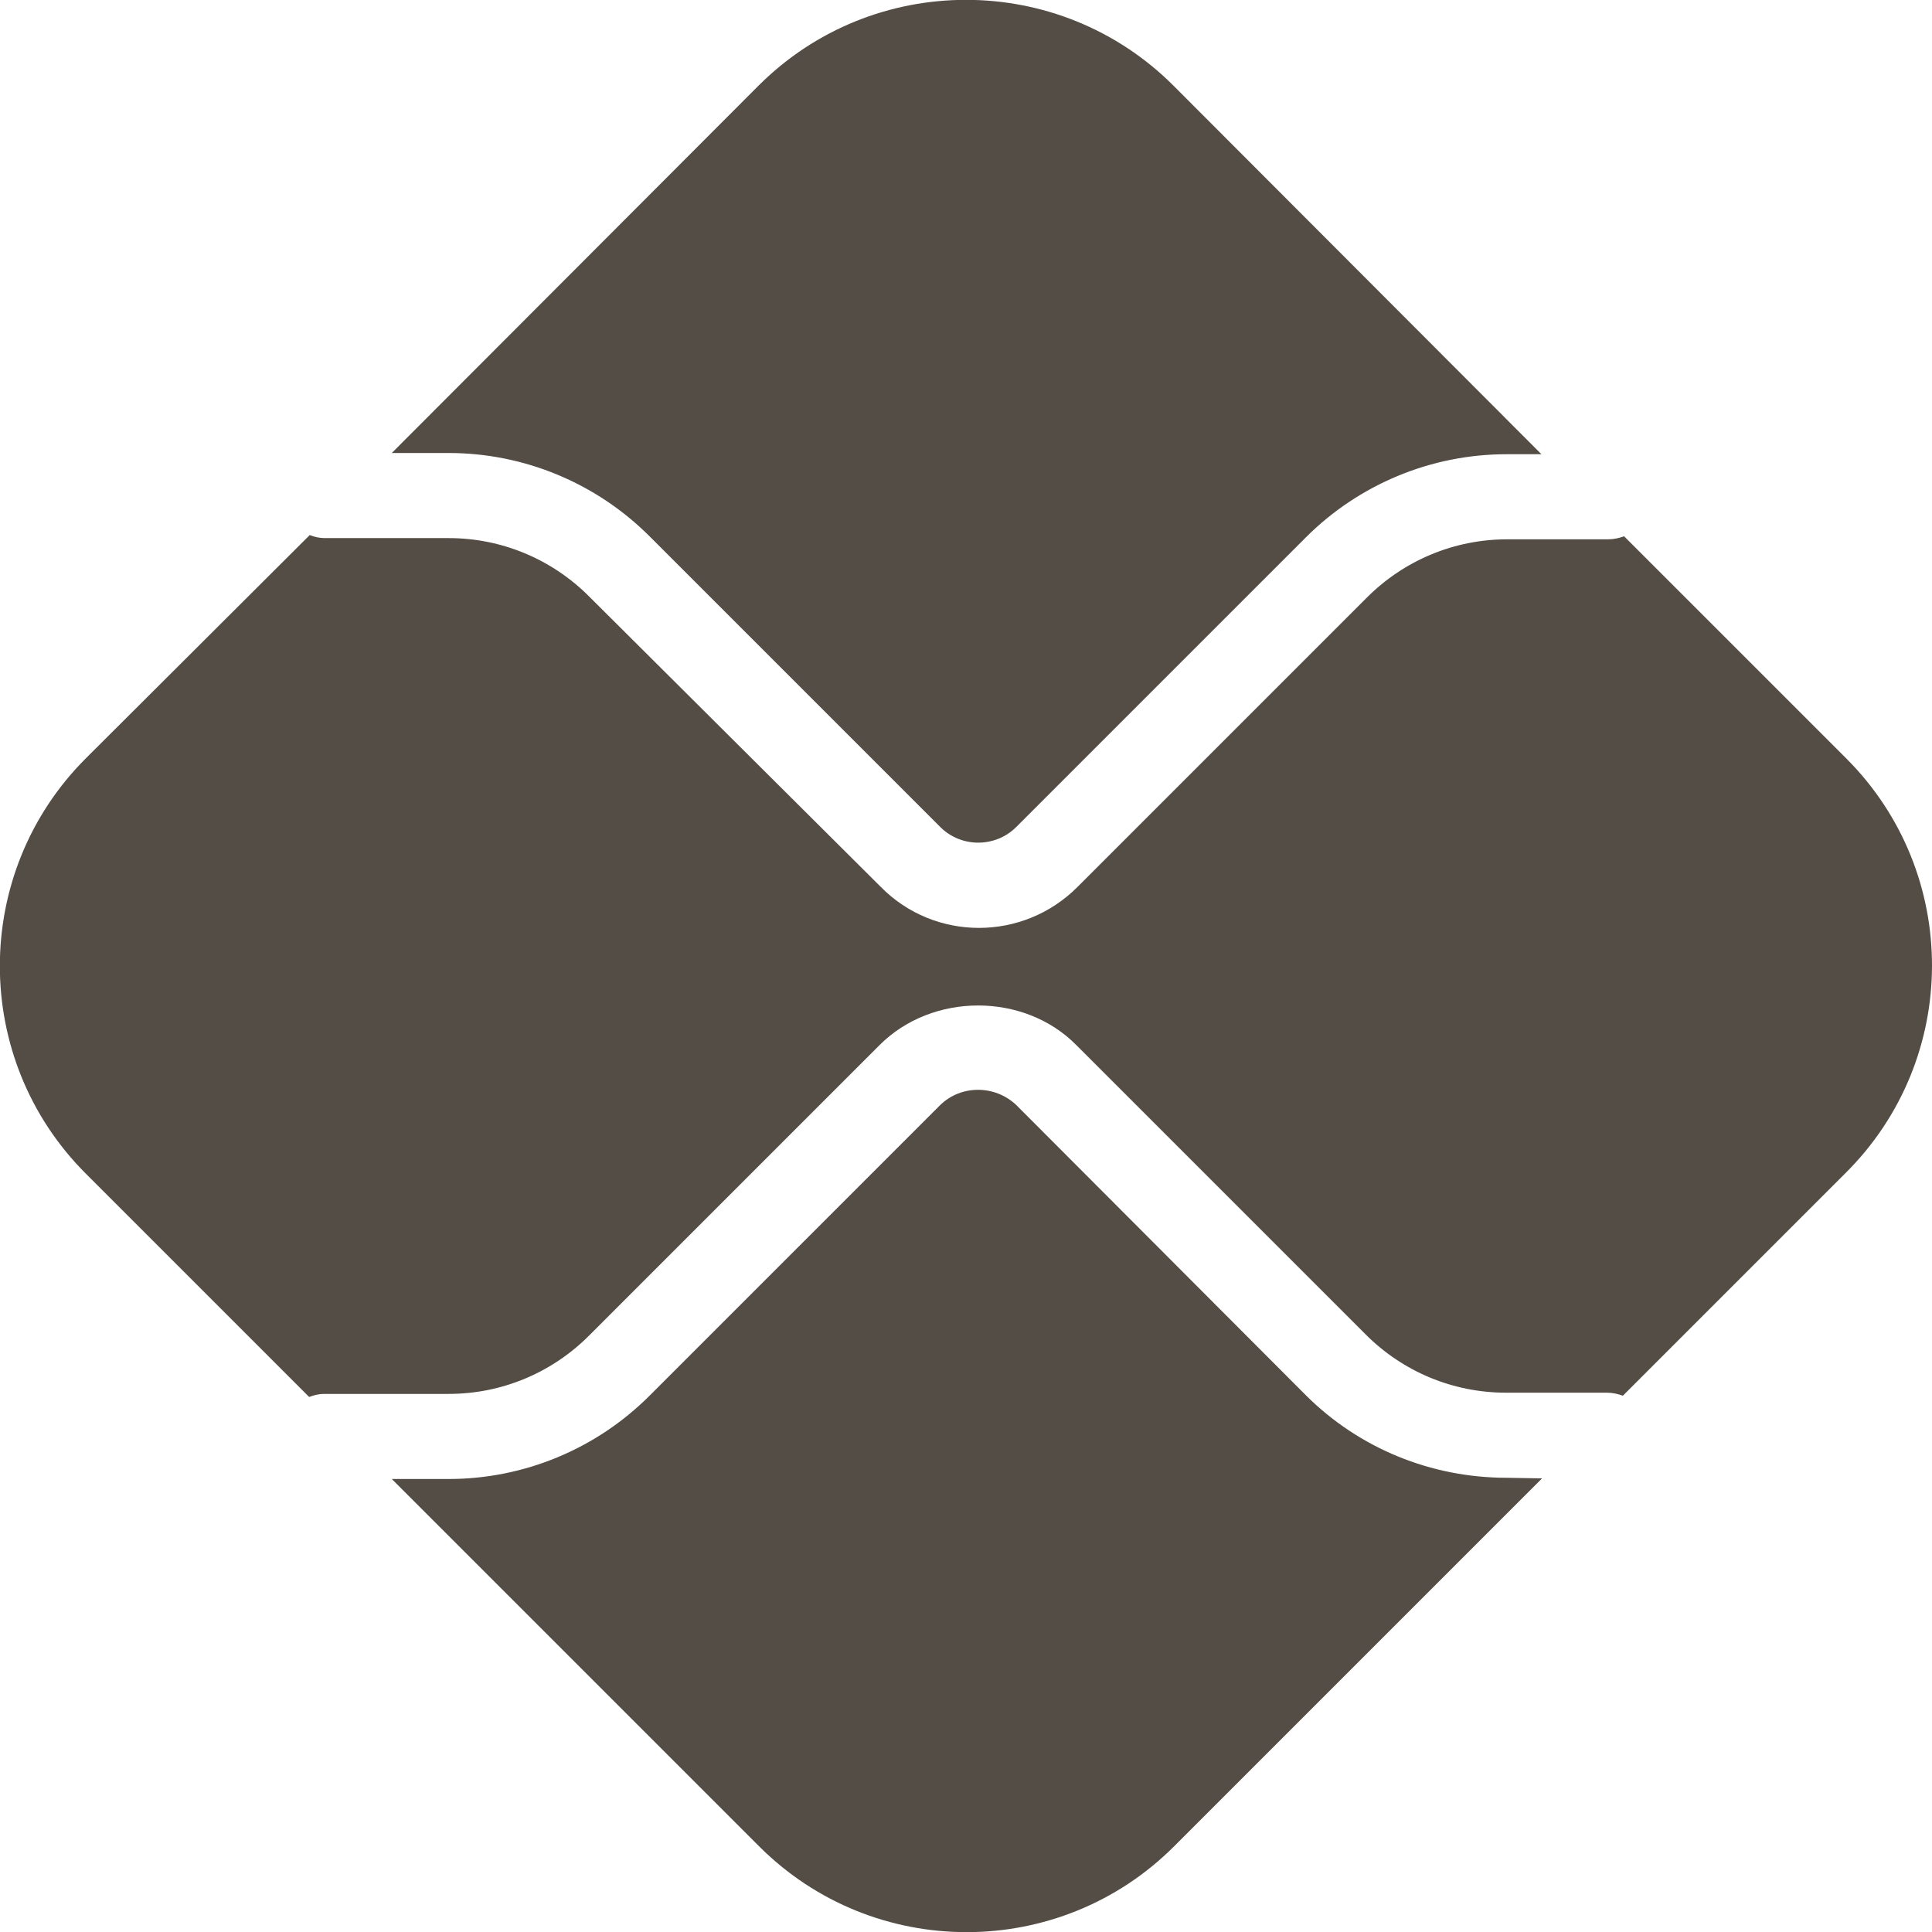 <?xml version="1.0" encoding="utf-8"?>
<svg fill="#544D45" version="1.1" id="Camada_1" xmlns="http://www.w3.org/2000/svg" xmlns:xlink="http://www.w3.org/1999/xlink" x="0px" y="0px" viewBox="0 0 315.6 315.6" style="enable-background:new 0 0 315.6 315.6;" xml:space="preserve">
	<path d="M246.1,241.4c-12.3,0-24.1-4.8-32.8-13.5L166,180.5c-3.5-3.3-9-3.3-12.4,0L106.1,228 c-8.7,8.7-20.5,13.6-32.8,13.6H64l60,60c18.7,18.7,49.1,18.7,67.8,0l60.1-60.1L246.1,241.4z"/>
	<path d="M73.3,74c12.3,0,24.1,4.9,32.8,13.6l47.5,47.5c3.4,3.4,9,3.4,12.4,0l47.3-47.3c8.7-8.7,20.5-13.6,32.8-13.6h5.7 L191.7,14C173-4.7,142.6-4.7,123.9,14c0,0,0,0,0,0L64,74H73.3z"/>
	<path d="M301.6,123.9l-36.3-36.3c-0.8,0.3-1.7,0.5-2.6,0.5h-16.5c-8.6,0-16.8,3.4-22.9,9.5l-47.3,47.3 c-8.9,8.9-23.3,8.9-32.1,0L96.2,97.4c-6.1-6.1-14.3-9.5-22.9-9.5H53c-0.8,0-1.7-0.2-2.4-0.5L14,123.9c-18.7,18.7-18.7,49.1,0,67.8 l36.5,36.5c0.8-0.3,1.6-0.5,2.4-0.5h20.4c8.6,0,16.8-3.4,22.9-9.5l47.5-47.5c8.6-8.6,23.6-8.6,32.1,0l47.3,47.3 c6.1,6.1,14.3,9.5,22.9,9.5h16.5c0.9,0,1.8,0.2,2.6,0.5l36.3-36.3C320.3,173,320.3,142.6,301.6,123.9 C301.6,123.9,301.6,123.9,301.6,123.9"/>
</svg>